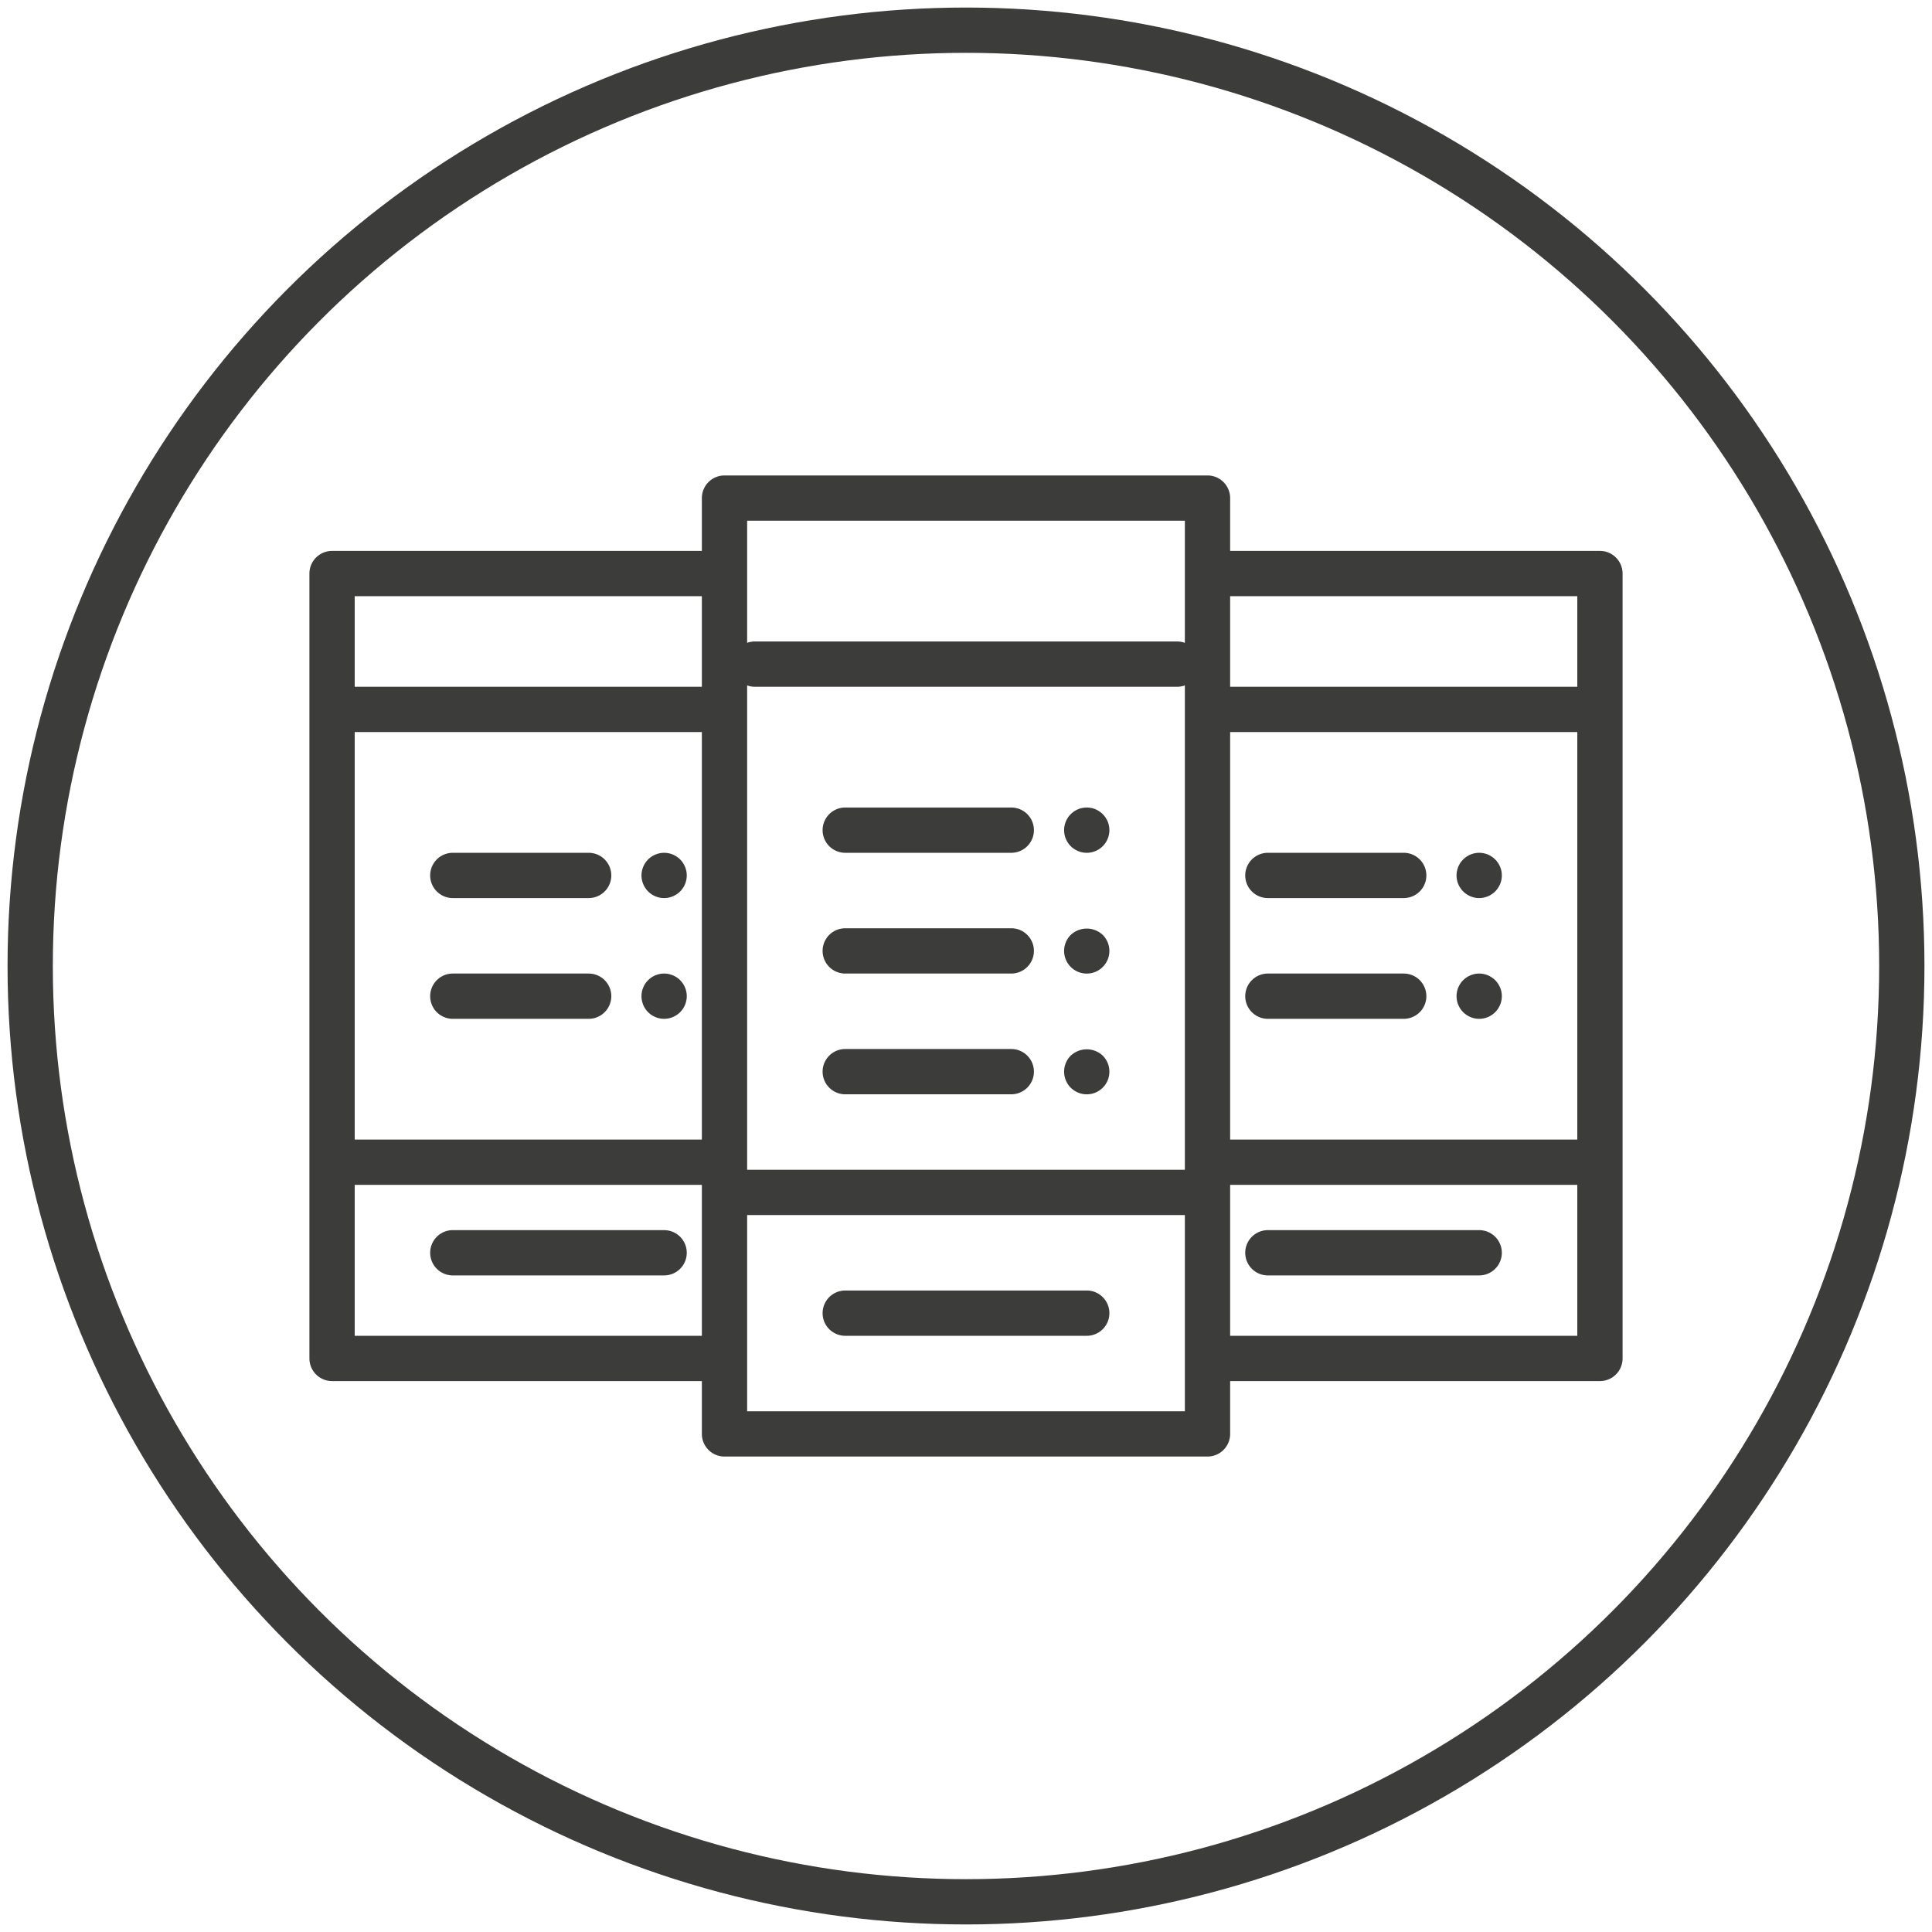 <svg xmlns="http://www.w3.org/2000/svg" viewBox="0 0 256 256"><defs><style>.cls-1{fill:none;stroke:#3c3c3b;stroke-linecap:round;stroke-linejoin:round;stroke-width:6px;}.cls-2{fill:#3c3c3b;}</style></defs><g id="circle"><circle class="cls-1" cx="128" cy="128" r="124"/></g><g id="lines"><path class="cls-2" d="M193.23,133.15a2.92,2.92,0,0,0,.28.52,2.6,2.6,0,0,0,.37.45,3.16,3.16,0,0,0,.45.37,2.92,2.92,0,0,0,.52.28,2.78,2.78,0,0,0,.56.17,3,3,0,0,0,.59.06,3,3,0,0,0,.59-.06,2.78,2.78,0,0,0,.56-.17,2.53,2.53,0,0,0,.51-.28,2.76,2.76,0,0,0,.46-.37,3.16,3.16,0,0,0,.37-.45,3.74,3.74,0,0,0,.28-.52,2.78,2.78,0,0,0,.17-.56,2.93,2.93,0,0,0,0-1.18,2.78,2.78,0,0,0-.17-.56,3.74,3.74,0,0,0-.28-.52,3.16,3.16,0,0,0-.37-.45,2.76,2.76,0,0,0-.46-.37,3.15,3.15,0,0,0-.51-.28,3.62,3.62,0,0,0-.56-.17,2.93,2.93,0,0,0-1.18,0,3.62,3.62,0,0,0-.56.17,3.74,3.74,0,0,0-.52.28,3.16,3.16,0,0,0-.45.37,2.6,2.6,0,0,0-.37.45,2.92,2.92,0,0,0-.28.52,2.78,2.78,0,0,0-.17.56,2.93,2.93,0,0,0,0,1.18A2.78,2.78,0,0,0,193.23,133.15Z"/><path class="cls-2" d="M186,129H168a3,3,0,0,0,0,6h18a3,3,0,0,0,0-6Z"/><path class="cls-2" d="M193.23,117.15a2.53,2.53,0,0,0,.28.51,2.33,2.33,0,0,0,.37.46,3.16,3.16,0,0,0,.45.37,3.74,3.74,0,0,0,.52.28,3.62,3.62,0,0,0,.56.17,3,3,0,0,0,.59.06,3,3,0,0,0,.59-.06,3.62,3.62,0,0,0,.56-.17,3.15,3.15,0,0,0,.51-.28,2.74,2.74,0,0,0,.83-.83,3.15,3.15,0,0,0,.28-.51,2.78,2.78,0,0,0,.17-.56A3,3,0,0,0,199,116a3,3,0,0,0-.88-2.12,2.76,2.76,0,0,0-.46-.37,2.53,2.53,0,0,0-.51-.28,2.78,2.78,0,0,0-.56-.17,2.93,2.93,0,0,0-1.18,0,2.78,2.78,0,0,0-.56.17,2.92,2.92,0,0,0-.52.28,3.16,3.16,0,0,0-.45.37A3,3,0,0,0,193,116a3,3,0,0,0,.06.59A2.78,2.78,0,0,0,193.23,117.15Z"/><path class="cls-2" d="M168,119h18a3,3,0,0,0,0-6H168a3,3,0,0,0,0,6Z"/><path class="cls-2" d="M196,163H168a3,3,0,0,0,0,6h28a3,3,0,0,0,0-6Z"/><path class="cls-2" d="M141.88,139.88a2.6,2.6,0,0,0-.37.45,2.92,2.92,0,0,0-.28.52,2.78,2.78,0,0,0-.17.56,3,3,0,1,0,5.06-1.53A3.1,3.1,0,0,0,141.88,139.88Z"/><path class="cls-2" d="M134,139H112a3,3,0,0,0,0,6h22a3,3,0,0,0,0-6Z"/><path class="cls-2" d="M141.88,123.88a3,3,0,1,0,4.24,0A3.1,3.1,0,0,0,141.88,123.88Z"/><path class="cls-2" d="M134,123H112a3,3,0,0,0,0,6h22a3,3,0,0,0,0-6Z"/><path class="cls-2" d="M146.77,108.85a3.74,3.74,0,0,0-.28-.52,3.16,3.16,0,0,0-.37-.45,2.33,2.33,0,0,0-.46-.37,2.53,2.53,0,0,0-.51-.28,2.78,2.78,0,0,0-.56-.17,3,3,0,0,0-2.71.82,2.6,2.6,0,0,0-.37.45,2.92,2.92,0,0,0-.28.52,2.78,2.78,0,0,0-.17.56,3,3,0,0,0-.06.59,3,3,0,0,0,6,0,3,3,0,0,0-.06-.59A2.78,2.78,0,0,0,146.77,108.85Z"/><path class="cls-2" d="M134,107H112a3,3,0,0,0,0,6h22a3,3,0,0,0,0-6Z"/><path class="cls-2" d="M144,171H112a3,3,0,0,0,0,6h32a3,3,0,0,0,0-6Z"/><path class="cls-2" d="M44,183H93v7a3,3,0,0,0,3,3h64a3,3,0,0,0,3-3v-7h49a3,3,0,0,0,3-3V76a3,3,0,0,0-3-3H163V66a3,3,0,0,0-3-3H96a3,3,0,0,0-3,3v7H44a3,3,0,0,0-3,3V180A3,3,0,0,0,44,183Zm165-32H163V97h46Zm-52,4H99V90.82a3,3,0,0,0,1,.18h56a3,3,0,0,0,1-.18Zm-64-4H47V97H93ZM47,177V157H93v20Zm110,10H99V161h58v26Zm6-10V157h46v20Zm46-98V91H163V79ZM99,69h58V85.18a3,3,0,0,0-1-.18H100a3,3,0,0,0-1,.18V69ZM93,79V91H47V79Z"/><path class="cls-2" d="M85.23,133.15a2.92,2.92,0,0,0,.28.52,2.6,2.6,0,0,0,.37.45A3,3,0,0,0,88,135a3,3,0,0,0,.59-.06,3.62,3.62,0,0,0,.56-.17,3.74,3.74,0,0,0,.52-.28,3,3,0,0,0,.82-.82,2.92,2.92,0,0,0,.28-.52,3.62,3.62,0,0,0,.17-.56A3,3,0,0,0,91,132a3,3,0,0,0-.88-2.12,2.6,2.6,0,0,0-.45-.37,3.74,3.74,0,0,0-.52-.28,3.62,3.62,0,0,0-.56-.17A3,3,0,0,0,85,132a3,3,0,0,0,.06.59A3.62,3.62,0,0,0,85.23,133.15Z"/><path class="cls-2" d="M78,129H60a3,3,0,0,0,0,6H78a3,3,0,0,0,0-6Z"/><path class="cls-2" d="M85.23,117.15a2.53,2.53,0,0,0,.28.51,2.33,2.33,0,0,0,.37.46A3,3,0,0,0,88,119a3,3,0,0,0,.59-.06,2.78,2.78,0,0,0,.56-.17,3.74,3.74,0,0,0,.52-.28,3.16,3.16,0,0,0,.45-.37,2.33,2.33,0,0,0,.37-.46,2.53,2.53,0,0,0,.28-.51,3.62,3.62,0,0,0,.17-.56,2.93,2.93,0,0,0,0-1.18,3.62,3.62,0,0,0-.17-.56,3.74,3.74,0,0,0-.28-.52,2.6,2.6,0,0,0-.37-.45,3.16,3.16,0,0,0-.45-.37,3.74,3.74,0,0,0-.52-.28,2.78,2.78,0,0,0-.56-.17,3,3,0,0,0-2.71.82,2.6,2.6,0,0,0-.37.45,3.74,3.74,0,0,0-.28.52,3.62,3.62,0,0,0-.17.56,2.93,2.93,0,0,0,0,1.18A3.62,3.62,0,0,0,85.23,117.15Z"/><path class="cls-2" d="M60,119H78a3,3,0,0,0,0-6H60a3,3,0,0,0,0,6Z"/><path class="cls-2" d="M88,163H60a3,3,0,0,0,0,6H88a3,3,0,0,0,0-6Z"/></g></svg>